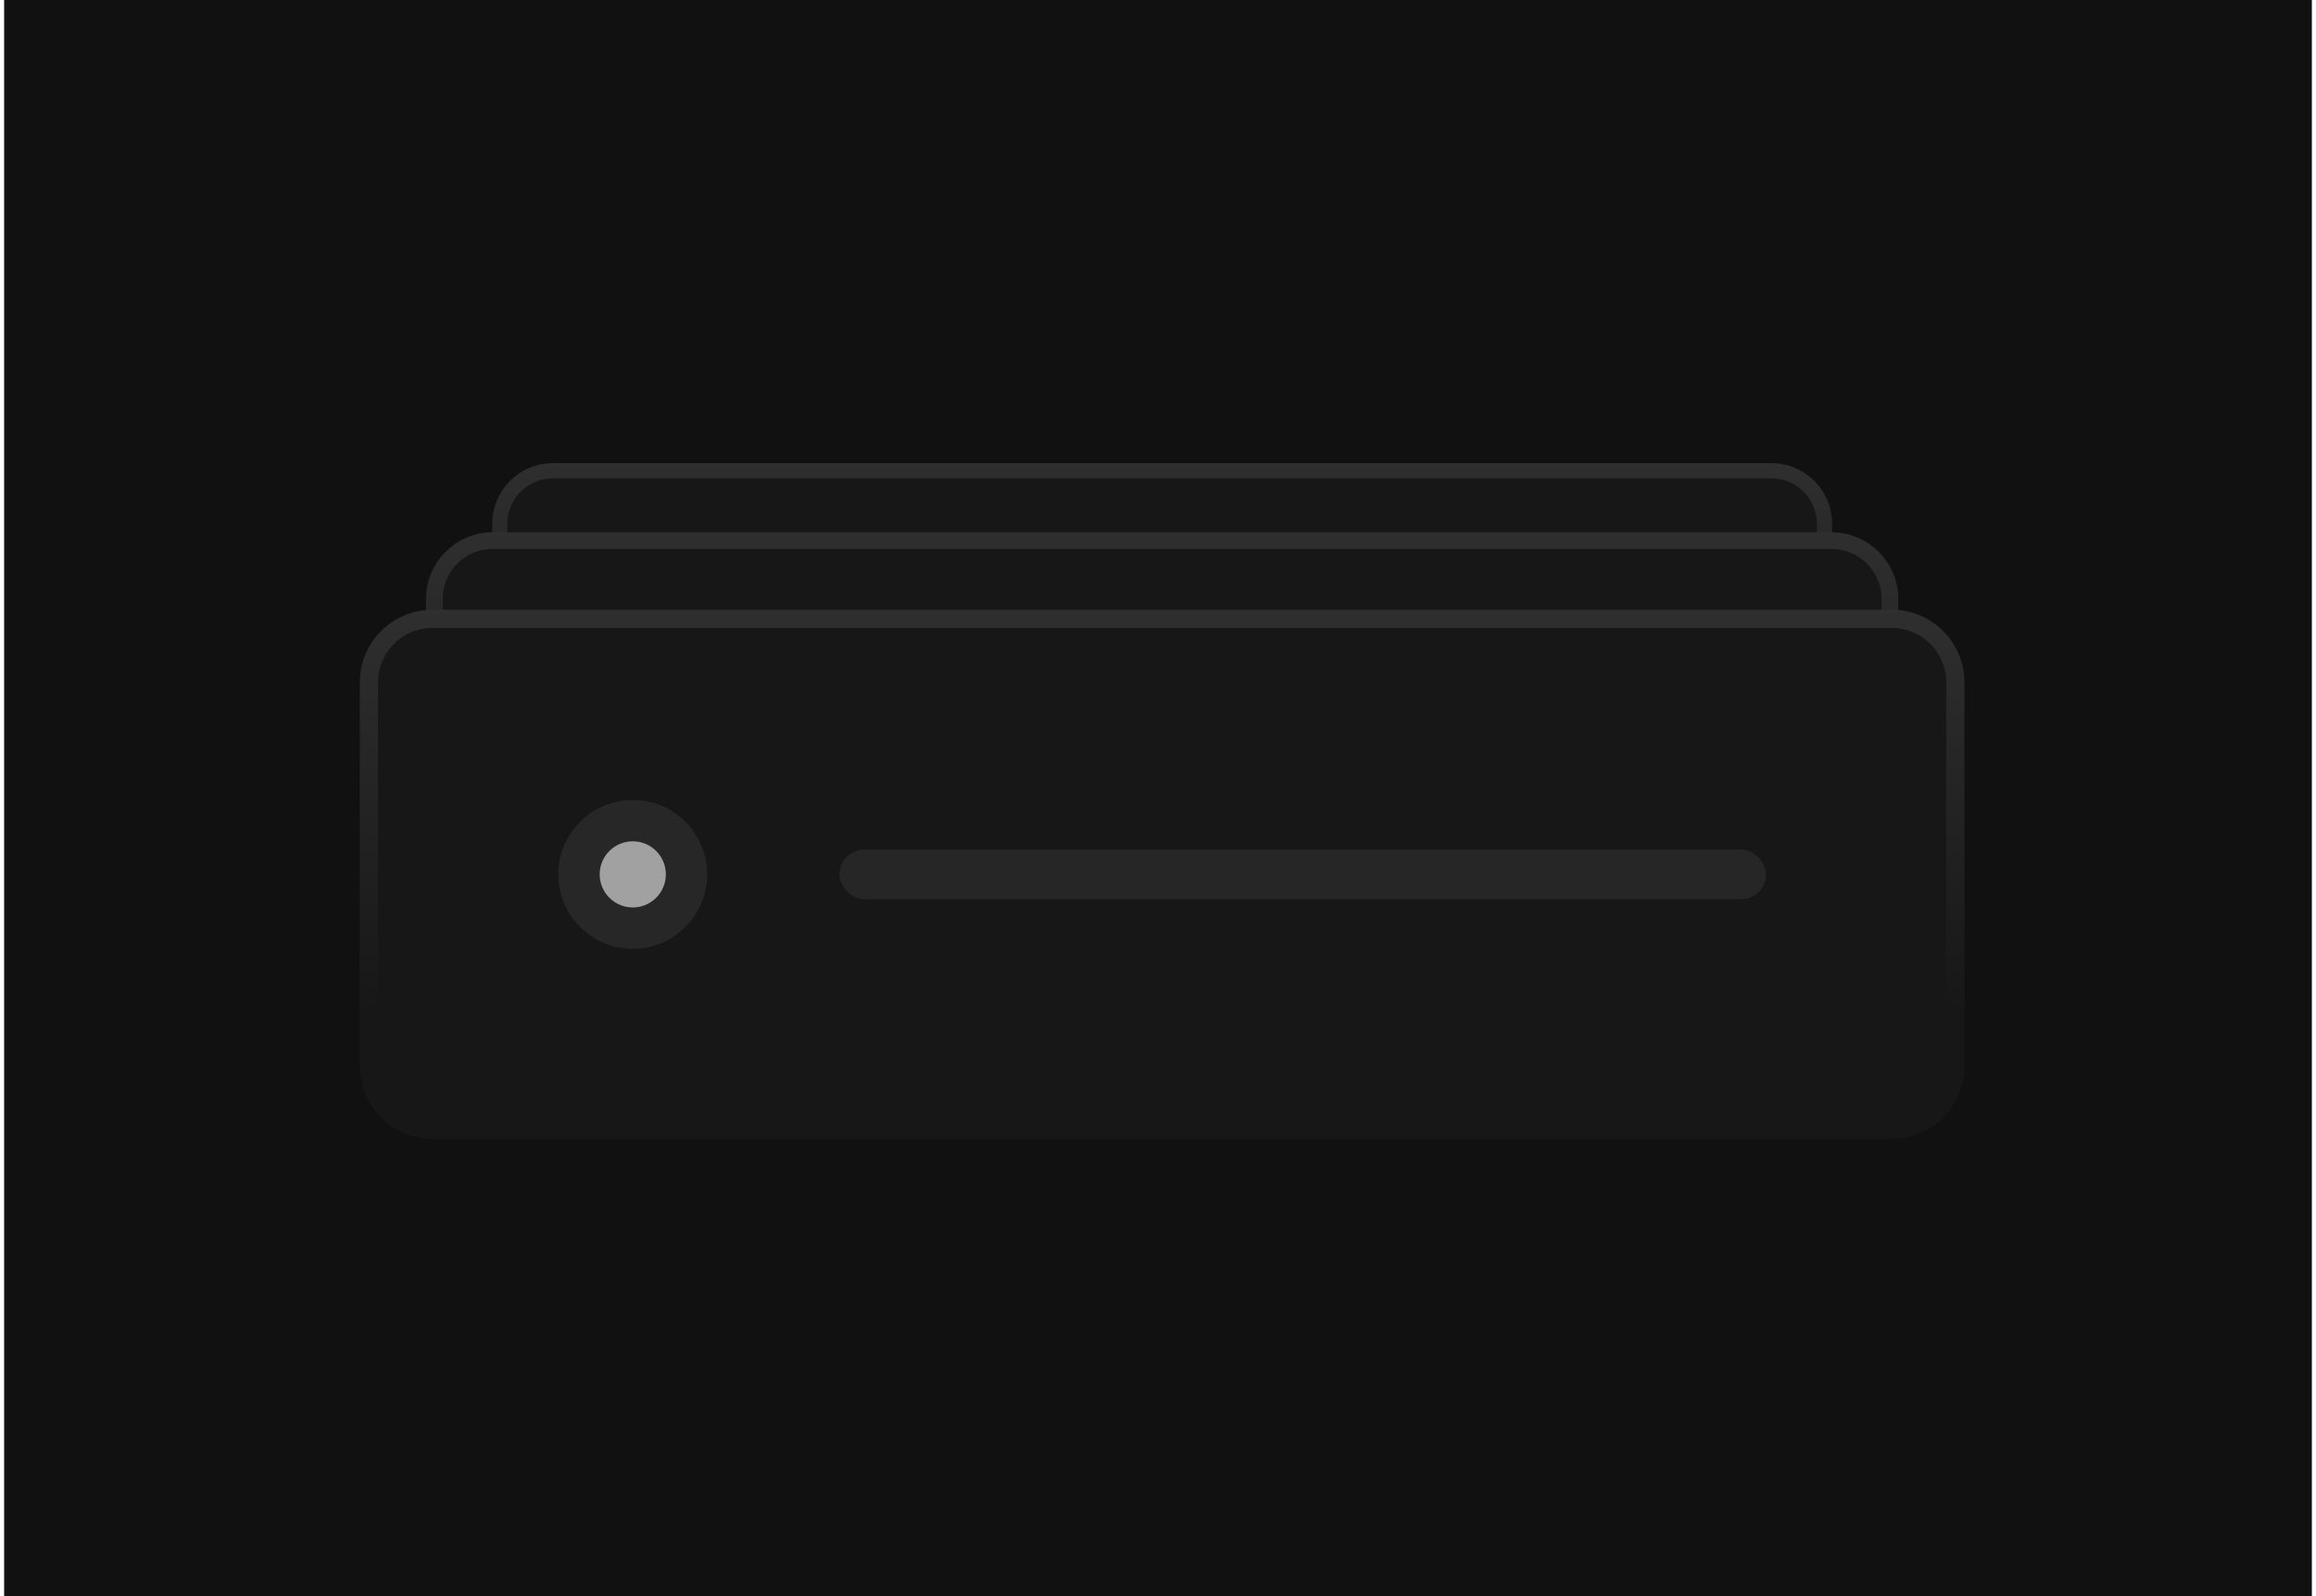 <svg width="280" height="193" viewBox="0 0 280 193" fill="none" xmlns="http://www.w3.org/2000/svg">
<rect width="279" height="193" transform="translate(0.5)" fill="#111111"/>
<path d="M66.845 56.918H214.155C217.705 56.918 220.582 59.795 220.582 63.345V102.099C220.582 105.648 217.705 108.525 214.155 108.525H66.845C63.295 108.525 60.418 105.648 60.418 102.099V63.345C60.418 59.795 63.295 56.918 66.845 56.918Z" fill="#171717" stroke="url(#paint0_linear_2645_45276)" stroke-width="1.836"/>
<circle opacity="0.4" cx="87.055" cy="82.722" r="7.515" fill="#404040"/>
<circle cx="87.057" cy="82.723" r="3.34" fill="#737373"/>
<rect x="107.934" y="80.219" width="93.526" height="5.01" rx="2.505" fill="#262626"/>
<path d="M59.57 65.368H221.43C225.33 65.368 228.491 68.53 228.491 72.43V115.011C228.491 118.911 225.33 122.072 221.43 122.072H59.57C55.67 122.072 52.509 118.911 52.509 115.011V72.43C52.509 68.53 55.67 65.368 59.57 65.368Z" fill="#171717" stroke="url(#paint1_linear_2645_45276)" stroke-width="2.018"/>
<circle opacity="0.4" cx="81.777" cy="93.719" r="8.258" fill="#404040"/>
<circle cx="81.778" cy="93.721" r="3.67" fill="#737373"/>
<rect x="104.717" y="90.969" width="102.763" height="5.505" rx="2.753" fill="#262626"/>
<path d="M52.296 74.822H228.704C232.955 74.822 236.4 78.268 236.4 82.519V128.927C236.4 133.177 232.955 136.623 228.704 136.623H52.296C48.045 136.623 44.6 133.177 44.6 128.927V82.519C44.6 78.268 48.045 74.822 52.296 74.822Z" fill="#171717" stroke="url(#paint2_linear_2645_45276)" stroke-width="2.199"/>
<circle opacity="0.4" cx="76.5" cy="105.723" r="9" fill="#404040"/>
<circle cx="76.5" cy="105.723" r="4" fill="#A1A1A1"/>
<rect x="101.5" y="102.723" width="112" height="6" rx="3" fill="#262626"/>
<defs>
<linearGradient id="paint0_linear_2645_45276" x1="140.5" y1="26.135" x2="140.5" y2="96.868" gradientUnits="userSpaceOnUse">
<stop stop-color="#404040"/>
<stop offset="1" stop-color="#171717"/>
</linearGradient>
<linearGradient id="paint1_linear_2645_45276" x1="140.5" y1="31.544" x2="140.5" y2="109.264" gradientUnits="userSpaceOnUse">
<stop stop-color="#404040"/>
<stop offset="1" stop-color="#171717"/>
</linearGradient>
<linearGradient id="paint2_linear_2645_45276" x1="140.5" y1="37.958" x2="140.5" y2="122.664" gradientUnits="userSpaceOnUse">
<stop stop-color="#404040"/>
<stop offset="1" stop-color="#171717"/>
</linearGradient>
</defs>
</svg>
